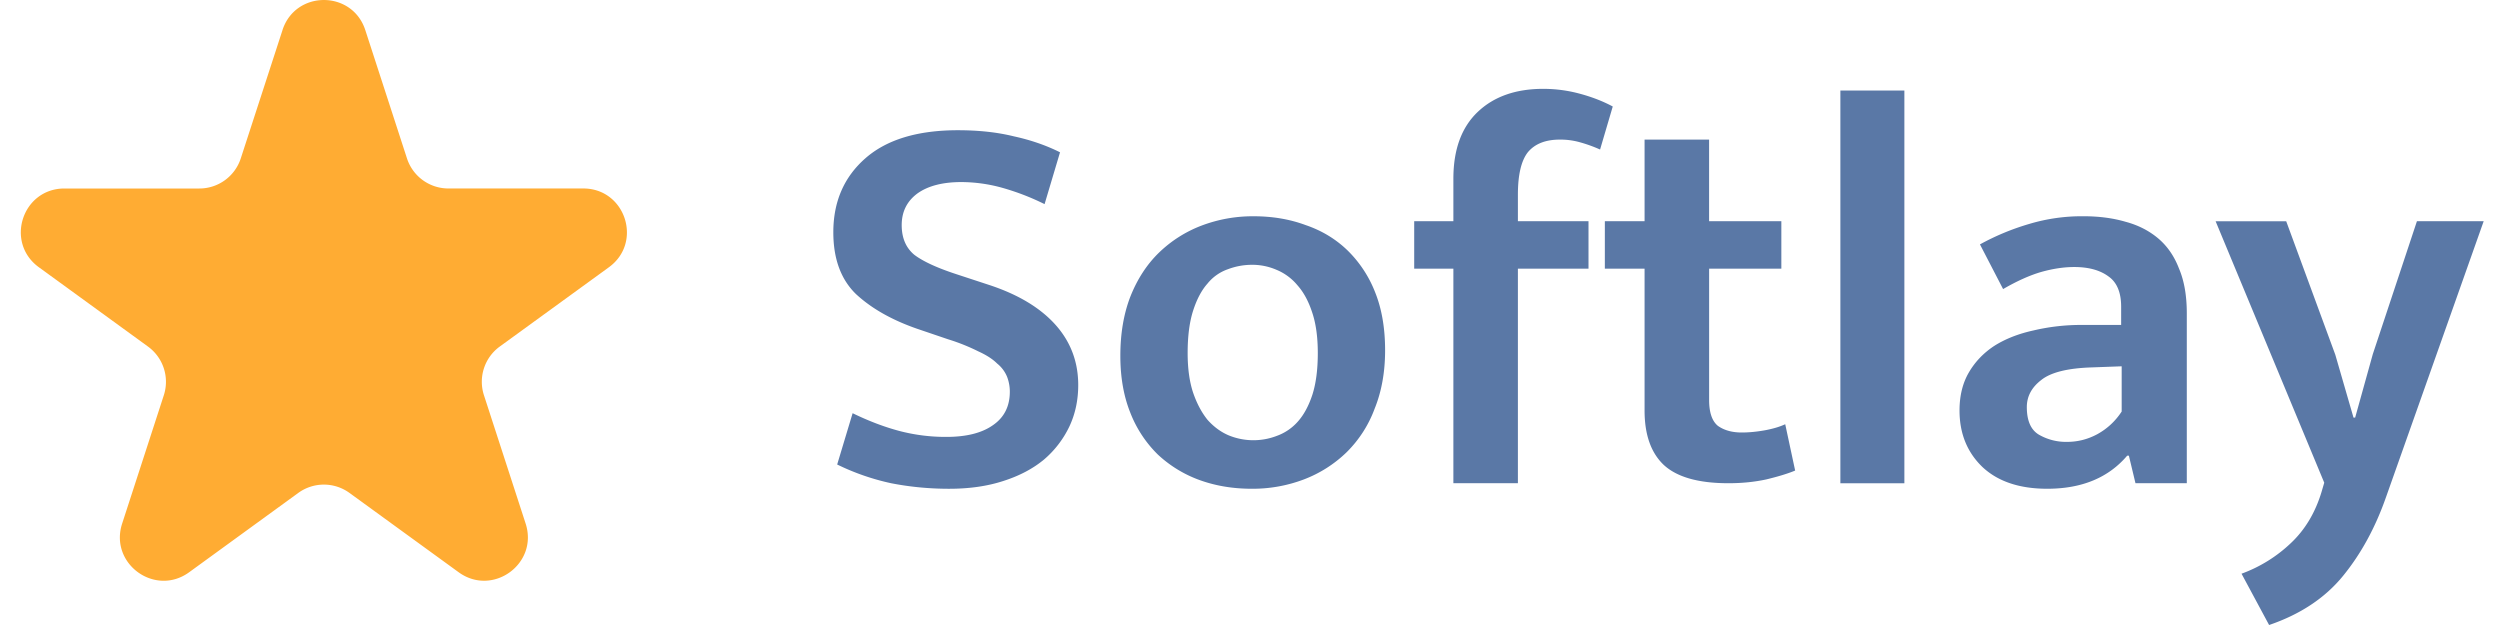 <?xml version="1.0" encoding="UTF-8"?>
<svg xmlns="http://www.w3.org/2000/svg" width="100" height="25" fill="none">
  <path d="M38.319 5.209c.823 0 1.566.08 2.228.243.677.147 1.295.36 1.854.64l-.618 2.073a9.76 9.76 0 0 0-1.721-.661 6.155 6.155 0 0 0-1.61-.221c-.75 0-1.34.154-1.766.463-.412.31-.618.728-.618 1.258 0 .515.17.912.508 1.191.353.265.912.522 1.677.772l1.346.442c1.147.382 2.022.912 2.625 1.588.603.677.905 1.479.905 2.405 0 .603-.118 1.155-.353 1.655a3.99 3.99 0 0 1-1.015 1.324c-.442.367-.986.654-1.633.86-.632.206-1.353.31-2.162.31-.794 0-1.567-.074-2.317-.221a9.419 9.419 0 0 1-2.162-.75l.618-2.052c.632.308 1.25.544 1.853.706a7.291 7.291 0 0 0 1.898.242c.794 0 1.412-.154 1.853-.463.456-.309.684-.758.684-1.346 0-.206-.037-.405-.11-.596a1.324 1.324 0 0 0-.398-.53c-.176-.176-.426-.338-.75-.485a7.949 7.949 0 0 0-1.213-.485l-1.236-.42c-1.015-.352-1.831-.816-2.449-1.39-.603-.588-.904-1.411-.904-2.47 0-1.221.426-2.207 1.28-2.957.852-.75 2.088-1.125 3.706-1.125zM55.404 14.012c0 .868-.14 1.648-.42 2.339a4.758 4.758 0 0 1-1.124 1.743 5.003 5.003 0 0 1-1.7 1.081 5.767 5.767 0 0 1-2.095.375c-.75 0-1.45-.117-2.096-.353a4.878 4.878 0 0 1-1.655-1.015 4.76 4.76 0 0 1-1.103-1.677c-.265-.661-.397-1.419-.397-2.272 0-.883.132-1.67.397-2.36.28-.707.662-1.295 1.147-1.766a5.002 5.002 0 0 1 1.699-1.081 5.766 5.766 0 0 1 2.096-.375c.75 0 1.441.118 2.074.353.647.22 1.206.559 1.677 1.015a4.76 4.76 0 0 1 1.103 1.677c.265.662.397 1.434.397 2.316zm-2.692.11c0-.632-.073-1.169-.22-1.61-.147-.456-.346-.824-.596-1.103a2.148 2.148 0 0 0-.839-.618 2.439 2.439 0 0 0-.97-.199c-.339 0-.662.06-.971.177a1.811 1.811 0 0 0-.816.574c-.236.264-.427.625-.574 1.08-.147.457-.22 1.023-.22 1.7 0 .617.073 1.147.22 1.588.147.427.338.787.574 1.081.25.28.53.486.838.618a2.6 2.6 0 0 0 1.942.022 2.04 2.04 0 0 0 .838-.574c.235-.264.427-.617.574-1.059.147-.456.22-1.014.22-1.676zM61.73 3.554c.501 0 .994.066 1.48.199.484.132.918.301 1.3.507l-.507 1.721a5.735 5.735 0 0 0-.794-.287 2.882 2.882 0 0 0-.816-.11c-.574 0-1 .17-1.28.507-.265.339-.397.905-.397 1.7v1.058h2.824v1.898h-2.824v8.582h-2.581v-8.582h-1.567V8.849h1.567V7.151c0-1.162.323-2.052.97-2.67.648-.618 1.523-.927 2.626-.927zM71.255 10.747h-2.89v5.251c0 .5.117.846.352 1.037.25.177.567.265.95.265.293 0 .602-.03.926-.088.323-.06.596-.14.816-.243l.397 1.853c-.28.118-.662.235-1.147.353-.47.103-.978.154-1.522.154-1.192 0-2.052-.242-2.582-.728-.515-.485-.772-1.213-.772-2.184v-5.67h-1.589V8.849h1.589V5.584h2.581v3.265h2.89v1.898zM73.615 19.33V3.62h2.56v15.71h-2.56zM79.198 9.776a9.75 9.75 0 0 1 1.963-.816 7.326 7.326 0 0 1 2.184-.31c.618 0 1.177.074 1.677.221.5.133.934.354 1.302.662.368.31.647.714.838 1.214.206.485.31 1.081.31 1.787v6.795h-2.053l-.264-1.103h-.067c-.75.883-1.816 1.324-3.199 1.324-1.103 0-1.963-.287-2.581-.86-.618-.589-.927-1.346-.927-2.273 0-.588.125-1.096.375-1.522.25-.427.589-.78 1.015-1.06.441-.279.964-.485 1.567-.617a8.275 8.275 0 0 1 1.963-.22h1.545v-.729c0-.573-.17-.978-.508-1.213-.338-.25-.794-.375-1.368-.375-.412 0-.853.066-1.323.198-.456.133-.964.36-1.523.684l-.926-1.787zm5.67 4.876-1.192.044c-.97.03-1.647.199-2.03.508-.382.294-.573.654-.573 1.08 0 .545.162.913.485 1.104a2.17 2.17 0 0 0 1.125.287c.427 0 .832-.103 1.214-.31.397-.22.72-.521.97-.904v-1.809zM88.624 8.85h2.824l1.964 5.339.728 2.515h.066l.706-2.537 1.765-5.318h2.67l-3.905 11.032c-.427 1.221-1 2.273-1.721 3.155-.72.883-1.706 1.537-2.957 1.964l-1.103-2.052a5.682 5.682 0 0 0 1.986-1.236c.559-.53.963-1.206 1.213-2.03l.11-.374-4.346-10.459z" fill="#5A78A6"></path>
  <path d="M11.299 1.204c.521-1.605 2.791-1.605 3.313 0l1.667 5.132a1.742 1.742 0 0 0 1.657 1.203h5.396c1.687 0 2.389 2.16 1.024 3.151l-4.366 3.172a1.742 1.742 0 0 0-.632 1.947l1.667 5.133c.522 1.604-1.315 2.939-2.68 1.947l-4.366-3.172a1.742 1.742 0 0 0-2.048 0L7.566 22.89c-1.365.992-3.202-.343-2.68-1.947l1.667-5.133a1.742 1.742 0 0 0-.633-1.947L1.555 10.69C.189 9.698.89 7.54 2.578 7.54h5.397c.754 0 1.423-.487 1.656-1.204L11.3 1.204z" fill="#FFAC33"></path>
</svg>
